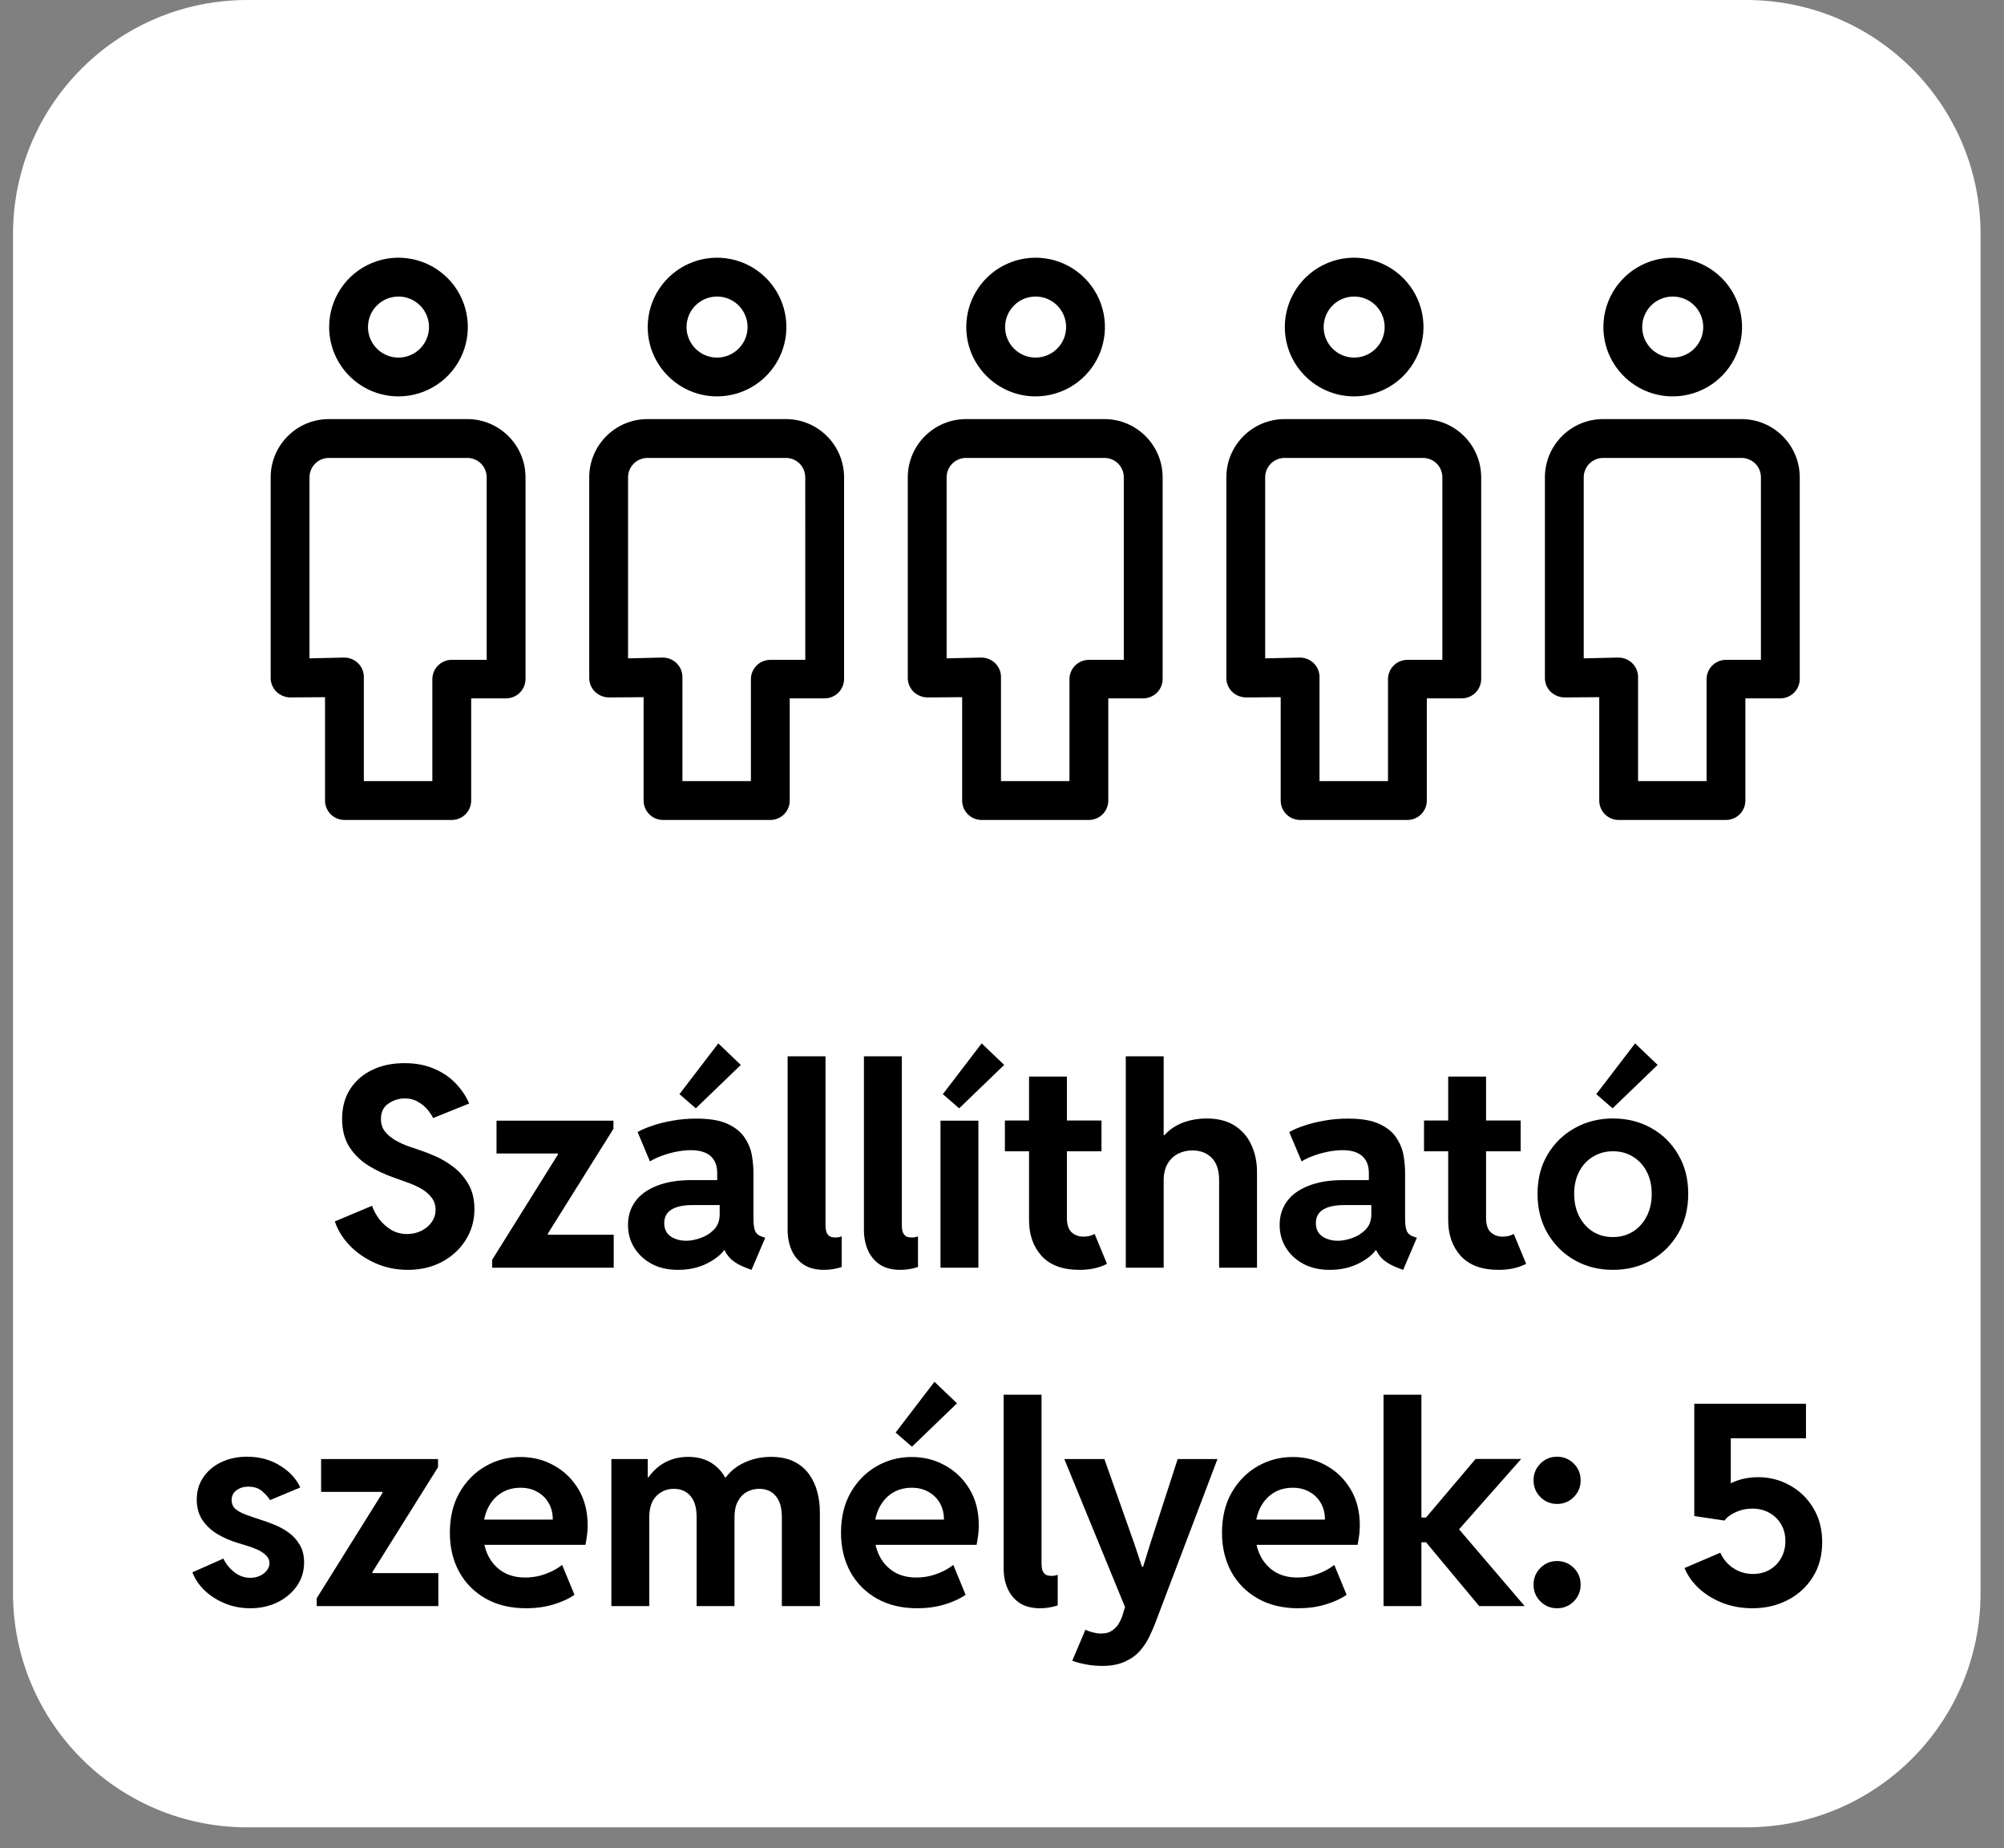 <svg xmlns="http://www.w3.org/2000/svg" width="77" height="71" viewBox="0 0 77 71" fill="none"><rect x="0" y="0" width="77" height="71" fill="#808080" stroke="none"/><path d="M0.5 9C0.5 4.029 4.529 0 9.5 0H67.1C72.071 0 76.1 4.029 76.1 9V61.2C76.1 66.171 72.071 70.2 67.1 70.2H9.5C4.529 70.2 0.5 66.171 0.5 61.2V9Z" fill="white"></path><path d="M15.671 48.784C15.225 48.784 14.808 48.698 14.421 48.526C14.034 48.354 13.706 48.127 13.435 47.846C13.164 47.561 12.975 47.253 12.866 46.923L14.295 46.322C14.354 46.494 14.446 46.664 14.569 46.833C14.695 46.998 14.848 47.136 15.028 47.245C15.21 47.353 15.416 47.408 15.645 47.408C15.838 47.408 16.017 47.367 16.183 47.287C16.348 47.206 16.481 47.095 16.583 46.954C16.685 46.81 16.736 46.65 16.736 46.475C16.736 46.285 16.68 46.123 16.567 45.989C16.459 45.852 16.32 45.738 16.151 45.647C15.982 45.555 15.806 45.478 15.623 45.415C15.444 45.348 15.283 45.29 15.138 45.241C14.783 45.117 14.455 44.963 14.152 44.776C13.85 44.587 13.606 44.346 13.419 44.054C13.236 43.762 13.145 43.405 13.145 42.983C13.145 42.544 13.247 42.164 13.451 41.844C13.655 41.525 13.936 41.279 14.295 41.106C14.657 40.93 15.072 40.843 15.539 40.843C15.975 40.843 16.357 40.915 16.683 41.059C17.014 41.199 17.29 41.388 17.511 41.623C17.736 41.858 17.909 42.115 18.028 42.393L16.641 42.952C16.603 42.864 16.536 42.762 16.441 42.646C16.346 42.526 16.223 42.423 16.072 42.335C15.924 42.243 15.75 42.198 15.55 42.198C15.328 42.198 15.121 42.263 14.927 42.393C14.734 42.523 14.637 42.722 14.637 42.989C14.637 43.179 14.69 43.34 14.796 43.474C14.905 43.608 15.04 43.72 15.202 43.812C15.363 43.903 15.529 43.978 15.697 44.038C15.87 44.098 16.019 44.149 16.146 44.191C16.293 44.237 16.483 44.311 16.715 44.413C16.947 44.511 17.177 44.646 17.406 44.819C17.638 44.991 17.833 45.211 17.991 45.478C18.149 45.745 18.229 46.07 18.229 46.453C18.229 46.889 18.116 47.285 17.891 47.64C17.67 47.992 17.366 48.271 16.979 48.478C16.592 48.682 16.156 48.784 15.671 48.784Z" fill="black"></path><path d="M18.909 48.7V48.399L21.435 44.355V44.312H19.078V43.052H23.571V43.363L21.05 47.392V47.434H23.581V48.7H18.909Z" fill="black"></path><path d="M26.049 48.784C25.669 48.784 25.335 48.709 25.047 48.558C24.759 48.403 24.534 48.196 24.372 47.935C24.21 47.675 24.13 47.382 24.13 47.055C24.13 46.717 24.221 46.42 24.404 46.163C24.59 45.903 24.866 45.701 25.232 45.557C25.597 45.409 26.049 45.336 26.587 45.336H27.842V46.295H26.598C26.26 46.295 25.996 46.352 25.806 46.464C25.617 46.577 25.522 46.752 25.522 46.991C25.522 47.136 25.557 47.258 25.627 47.361C25.701 47.459 25.803 47.535 25.933 47.587C26.063 47.64 26.211 47.666 26.376 47.666C26.527 47.666 26.703 47.633 26.903 47.566C27.104 47.499 27.278 47.392 27.425 47.245C27.577 47.093 27.652 46.896 27.652 46.654V46.074L27.557 45.789V45.061C27.557 44.938 27.54 44.824 27.505 44.718C27.469 44.613 27.411 44.52 27.331 44.439C27.253 44.358 27.149 44.297 27.019 44.254C26.893 44.209 26.738 44.186 26.555 44.186C26.376 44.186 26.188 44.205 25.991 44.244C25.794 44.283 25.606 44.335 25.427 44.402C25.251 44.465 25.1 44.537 24.973 44.618L24.499 43.49C24.643 43.405 24.831 43.325 25.063 43.247C25.295 43.166 25.555 43.101 25.843 43.052C26.135 42.999 26.439 42.973 26.756 42.973C27.273 42.973 27.679 43.043 27.974 43.184C28.269 43.325 28.485 43.504 28.623 43.722C28.763 43.936 28.853 44.161 28.892 44.397C28.93 44.632 28.95 44.847 28.95 45.04V46.801C28.95 47.016 28.971 47.178 29.013 47.287C29.058 47.392 29.146 47.466 29.276 47.508L29.403 47.55L28.876 48.784L28.707 48.721C28.398 48.605 28.173 48.47 28.032 48.315C27.891 48.157 27.81 48 27.789 47.846L28.064 48.025H27.599L27.916 47.877C27.796 48.116 27.564 48.327 27.22 48.51C26.879 48.693 26.489 48.784 26.049 48.784ZM26.735 42.578L26.107 42.034L27.599 40.083L28.464 40.911L26.735 42.578Z" fill="black"></path><path d="M31.665 48.784C31.349 48.784 31.087 48.718 30.88 48.584C30.676 48.447 30.521 48.262 30.416 48.03C30.314 47.798 30.263 47.535 30.263 47.239V40.579H31.718V47.065C31.718 47.15 31.727 47.229 31.744 47.303C31.765 47.373 31.802 47.431 31.855 47.477C31.911 47.519 31.992 47.54 32.098 47.54C32.151 47.54 32.196 47.536 32.235 47.529C32.273 47.519 32.309 47.508 32.34 47.498V48.674C32.249 48.705 32.144 48.732 32.024 48.753C31.904 48.774 31.785 48.784 31.665 48.784Z" fill="black"></path><path d="M34.597 48.784C34.281 48.784 34.019 48.718 33.812 48.584C33.608 48.447 33.453 48.262 33.348 48.03C33.246 47.798 33.195 47.535 33.195 47.239V40.579H34.65V47.065C34.65 47.15 34.659 47.229 34.676 47.303C34.698 47.373 34.734 47.431 34.787 47.477C34.843 47.519 34.924 47.54 35.03 47.54C35.083 47.54 35.128 47.536 35.167 47.529C35.206 47.519 35.241 47.508 35.272 47.498V48.674C35.181 48.705 35.075 48.732 34.956 48.753C34.836 48.774 34.717 48.784 34.597 48.784Z" fill="black"></path><path d="M36.137 48.7V43.052H37.593V48.7H36.137ZM36.854 42.578L36.227 42.034L37.719 40.083L38.584 40.911L36.854 42.578Z" fill="black"></path><path d="M41.479 48.784C40.836 48.784 40.351 48.607 40.024 48.252C39.7 47.893 39.539 47.434 39.539 46.875V41.359H40.994V46.791C40.994 47.048 41.056 47.232 41.179 47.345C41.305 47.454 41.455 47.508 41.627 47.508C41.708 47.508 41.785 47.499 41.859 47.482C41.936 47.461 42.003 47.434 42.059 47.403L42.534 48.552C42.386 48.63 42.223 48.688 42.044 48.726C41.868 48.765 41.68 48.784 41.479 48.784ZM38.611 44.228V43.047H42.323V44.228H38.611Z" fill="black"></path><path d="M43.256 48.7V40.579H44.712V43.606H44.986L44.469 44.138C44.54 43.882 44.668 43.667 44.854 43.495C45.044 43.319 45.269 43.188 45.529 43.1C45.793 43.012 46.069 42.968 46.357 42.968C46.793 42.968 47.153 43.059 47.438 43.242C47.727 43.425 47.941 43.673 48.081 43.986C48.226 44.295 48.298 44.639 48.298 45.019V48.7H46.842V45.336C46.842 44.956 46.747 44.671 46.557 44.481C46.371 44.291 46.123 44.196 45.814 44.196C45.61 44.196 45.424 44.24 45.255 44.328C45.09 44.413 44.958 44.541 44.859 44.713C44.761 44.882 44.712 45.093 44.712 45.346V48.7H43.256Z" fill="black"></path><path d="M51.087 48.784C50.708 48.784 50.374 48.709 50.085 48.558C49.797 48.403 49.572 48.196 49.41 47.935C49.249 47.675 49.168 47.382 49.168 47.055C49.168 46.717 49.259 46.42 49.442 46.163C49.628 45.903 49.904 45.701 50.27 45.557C50.636 45.409 51.087 45.336 51.625 45.336H52.88V46.295H51.636C51.298 46.295 51.035 46.352 50.845 46.464C50.655 46.577 50.56 46.752 50.56 46.991C50.56 47.136 50.595 47.258 50.666 47.361C50.739 47.459 50.841 47.535 50.971 47.587C51.102 47.64 51.249 47.666 51.414 47.666C51.566 47.666 51.741 47.633 51.942 47.566C52.142 47.499 52.316 47.392 52.464 47.245C52.615 47.093 52.691 46.896 52.691 46.654V46.074L52.596 45.789V45.061C52.596 44.938 52.578 44.824 52.543 44.718C52.508 44.613 52.45 44.52 52.369 44.439C52.291 44.358 52.188 44.297 52.058 44.254C51.931 44.209 51.776 44.186 51.594 44.186C51.414 44.186 51.226 44.205 51.029 44.244C50.833 44.283 50.644 44.335 50.465 44.402C50.289 44.465 50.138 44.537 50.012 44.618L49.537 43.49C49.681 43.405 49.869 43.325 50.101 43.247C50.333 43.166 50.593 43.101 50.882 43.052C51.173 42.999 51.478 42.973 51.794 42.973C52.311 42.973 52.717 43.043 53.012 43.184C53.307 43.325 53.524 43.504 53.661 43.722C53.801 43.936 53.891 44.161 53.93 44.397C53.968 44.632 53.988 44.847 53.988 45.04V46.801C53.988 47.016 54.009 47.178 54.051 47.287C54.097 47.392 54.185 47.466 54.315 47.508L54.441 47.55L53.914 48.784L53.745 48.721C53.436 48.605 53.211 48.47 53.07 48.315C52.93 48.157 52.849 48 52.828 47.846L53.102 48.025H52.638L52.954 47.877C52.835 48.116 52.603 48.327 52.258 48.51C51.917 48.693 51.527 48.784 51.087 48.784Z" fill="black"></path><path d="M57.584 48.784C56.941 48.784 56.456 48.607 56.129 48.252C55.805 47.893 55.644 47.434 55.644 46.875V41.359H57.099V46.791C57.099 47.048 57.161 47.232 57.284 47.345C57.41 47.454 57.56 47.508 57.732 47.508C57.813 47.508 57.89 47.499 57.964 47.482C58.041 47.461 58.108 47.434 58.164 47.403L58.639 48.552C58.491 48.63 58.328 48.688 58.148 48.726C57.973 48.765 57.785 48.784 57.584 48.784ZM54.715 44.228V43.047H58.428V44.228H54.715Z" fill="black"></path><path d="M61.972 48.784C61.434 48.784 60.945 48.661 60.506 48.415C60.07 48.166 59.722 47.821 59.462 47.382C59.205 46.942 59.077 46.436 59.077 45.863C59.077 45.29 59.205 44.787 59.462 44.355C59.722 43.919 60.07 43.579 60.506 43.337C60.945 43.091 61.434 42.968 61.972 42.968C62.52 42.968 63.012 43.091 63.448 43.337C63.884 43.579 64.229 43.919 64.482 44.355C64.739 44.787 64.867 45.29 64.867 45.863C64.867 46.436 64.739 46.942 64.482 47.382C64.225 47.821 63.879 48.166 63.443 48.415C63.007 48.661 62.517 48.784 61.972 48.784ZM61.972 47.524C62.257 47.524 62.511 47.455 62.736 47.318C62.961 47.178 63.139 46.983 63.269 46.733C63.399 46.483 63.464 46.193 63.464 45.863C63.464 45.539 63.401 45.256 63.274 45.014C63.148 44.768 62.972 44.576 62.747 44.439C62.526 44.298 62.269 44.228 61.977 44.228C61.692 44.228 61.437 44.297 61.212 44.434C60.987 44.567 60.81 44.757 60.68 45.003C60.55 45.249 60.485 45.536 60.485 45.863C60.485 46.193 60.55 46.483 60.68 46.733C60.81 46.983 60.986 47.178 61.207 47.318C61.432 47.455 61.687 47.524 61.972 47.524ZM61.961 42.578L61.334 42.034L62.826 40.083L63.691 40.911L61.961 42.578Z" fill="black"></path><path d="M9.617 61.784C9.273 61.784 8.949 61.723 8.647 61.6C8.348 61.477 8.088 61.312 7.866 61.104C7.648 60.893 7.49 60.659 7.392 60.403L8.584 59.875C8.668 60.065 8.803 60.236 8.99 60.387C9.176 60.538 9.385 60.614 9.617 60.614C9.758 60.614 9.883 60.587 9.992 60.535C10.104 60.482 10.192 60.413 10.255 60.329C10.322 60.241 10.355 60.15 10.355 60.055C10.355 59.935 10.31 59.833 10.218 59.749C10.13 59.661 10.018 59.587 9.881 59.527C9.747 59.468 9.608 59.417 9.464 59.374C9.324 59.332 9.202 59.295 9.1 59.264C8.847 59.186 8.603 59.079 8.367 58.942C8.132 58.805 7.938 58.627 7.787 58.409C7.636 58.191 7.56 57.924 7.56 57.608C7.56 57.281 7.645 56.994 7.814 56.748C7.986 56.499 8.218 56.305 8.51 56.168C8.801 56.031 9.128 55.962 9.491 55.962C9.972 55.962 10.396 56.077 10.761 56.305C11.127 56.53 11.386 56.81 11.537 57.144L10.377 57.629C10.313 57.523 10.213 57.411 10.076 57.291C9.942 57.172 9.765 57.112 9.543 57.112C9.36 57.112 9.208 57.16 9.084 57.254C8.961 57.346 8.9 57.471 8.9 57.629C8.9 57.766 8.946 57.877 9.037 57.961C9.132 58.045 9.264 58.119 9.433 58.183C9.601 58.246 9.8 58.314 10.028 58.388C10.18 58.434 10.348 58.495 10.535 58.573C10.725 58.647 10.906 58.745 11.078 58.868C11.254 58.991 11.398 59.148 11.51 59.337C11.626 59.524 11.684 59.752 11.684 60.023C11.684 60.367 11.589 60.673 11.399 60.941C11.21 61.204 10.958 61.412 10.645 61.563C10.332 61.711 9.99 61.784 9.617 61.784Z" fill="black"></path><path d="M12.169 61.7V61.399L14.695 57.355V57.312H12.338V56.052H16.831V56.363L14.31 60.392V60.434H16.842V61.7H12.169Z" fill="black"></path><path d="M20.217 61.784C19.623 61.784 19.106 61.661 18.666 61.415C18.227 61.166 17.886 60.823 17.643 60.387C17.404 59.947 17.285 59.446 17.285 58.884C17.285 58.29 17.408 57.776 17.654 57.344C17.903 56.908 18.234 56.571 18.645 56.332C19.06 56.093 19.514 55.973 20.006 55.973C20.473 55.973 20.901 56.082 21.287 56.3C21.677 56.514 21.99 56.819 22.226 57.212C22.461 57.602 22.579 58.065 22.579 58.599C22.579 58.722 22.572 58.84 22.558 58.953C22.544 59.065 22.523 59.197 22.495 59.348H18.371V58.378H21.24C21.24 58.135 21.187 57.922 21.081 57.74C20.976 57.557 20.83 57.414 20.644 57.312C20.461 57.207 20.248 57.154 20.006 57.154C19.71 57.154 19.454 57.226 19.236 57.37C19.021 57.511 18.854 57.708 18.735 57.961C18.619 58.214 18.561 58.508 18.561 58.842C18.561 59.19 18.626 59.496 18.756 59.759C18.886 60.023 19.072 60.23 19.315 60.382C19.558 60.529 19.844 60.603 20.174 60.603C20.361 60.603 20.542 60.582 20.718 60.54C20.893 60.494 21.057 60.434 21.208 60.361C21.359 60.287 21.489 60.206 21.598 60.118L22.073 61.267C21.848 61.422 21.574 61.547 21.25 61.642C20.93 61.737 20.586 61.784 20.217 61.784Z" fill="black"></path><path d="M23.491 61.7V56.052H24.889V56.759H25.095L24.604 57.344C24.776 56.898 25.019 56.557 25.332 56.321C25.648 56.086 26.019 55.968 26.445 55.968C26.824 55.968 27.144 56.061 27.404 56.247C27.665 56.43 27.856 56.687 27.979 57.017L27.7 56.759H28.074L27.721 57.017C27.911 56.666 28.174 56.404 28.512 56.231C28.853 56.056 29.222 55.968 29.619 55.968C29.974 55.968 30.273 56.029 30.516 56.152C30.758 56.275 30.952 56.441 31.096 56.648C31.24 56.852 31.344 57.079 31.407 57.328C31.47 57.578 31.502 57.828 31.502 58.077V61.7H30.041V58.278C30.041 57.926 29.964 57.659 29.809 57.476C29.658 57.29 29.445 57.196 29.171 57.196C28.995 57.196 28.835 57.237 28.691 57.318C28.547 57.399 28.433 57.52 28.348 57.682C28.264 57.84 28.222 58.038 28.222 58.278V61.7H26.766V58.278C26.766 57.926 26.689 57.659 26.534 57.476C26.38 57.29 26.165 57.196 25.891 57.196C25.627 57.196 25.404 57.288 25.221 57.471C25.038 57.654 24.947 57.928 24.947 58.293V61.7H23.491Z" fill="black"></path><path d="M35.246 61.784C34.652 61.784 34.135 61.661 33.696 61.415C33.256 61.166 32.915 60.823 32.673 60.387C32.434 59.947 32.314 59.446 32.314 58.884C32.314 58.29 32.437 57.776 32.683 57.344C32.933 56.908 33.263 56.571 33.675 56.332C34.089 56.093 34.543 55.973 35.035 55.973C35.503 55.973 35.93 56.082 36.316 56.3C36.707 56.514 37.02 56.819 37.255 57.212C37.491 57.602 37.608 58.065 37.608 58.599C37.608 58.722 37.602 58.84 37.587 58.953C37.573 59.065 37.552 59.197 37.524 59.348H33.4V58.378H36.269C36.269 58.135 36.216 57.922 36.111 57.74C36.005 57.557 35.859 57.414 35.673 57.312C35.49 57.207 35.278 57.154 35.035 57.154C34.74 57.154 34.483 57.226 34.265 57.37C34.051 57.511 33.884 57.708 33.764 57.961C33.648 58.214 33.59 58.508 33.59 58.842C33.59 59.19 33.655 59.496 33.785 59.759C33.915 60.023 34.102 60.23 34.344 60.382C34.587 60.529 34.873 60.603 35.204 60.603C35.39 60.603 35.571 60.582 35.747 60.54C35.923 60.494 36.086 60.434 36.237 60.361C36.389 60.287 36.519 60.206 36.628 60.118L37.102 61.267C36.877 61.422 36.603 61.547 36.28 61.642C35.96 61.737 35.615 61.784 35.246 61.784ZM35.04 55.578L34.413 55.034L35.905 53.083L36.77 53.911L35.04 55.578Z" fill="black"></path><path d="M39.966 61.784C39.649 61.784 39.387 61.718 39.18 61.584C38.976 61.447 38.821 61.262 38.716 61.03C38.614 60.798 38.563 60.535 38.563 60.239V53.579H40.019V60.065C40.019 60.15 40.027 60.229 40.045 60.303C40.066 60.373 40.103 60.431 40.156 60.477C40.212 60.519 40.293 60.54 40.398 60.54C40.451 60.54 40.497 60.536 40.535 60.529C40.574 60.519 40.609 60.508 40.641 60.498V61.674C40.549 61.705 40.444 61.732 40.324 61.753C40.205 61.774 40.085 61.784 39.966 61.784Z" fill="black"></path><path d="M42.339 63.999C42.124 63.999 41.912 63.978 41.701 63.936C41.49 63.894 41.323 63.848 41.2 63.799L41.706 62.607C41.797 62.653 41.896 62.688 42.001 62.712C42.107 62.741 42.203 62.755 42.291 62.755C42.478 62.758 42.627 62.718 42.74 62.633C42.856 62.553 42.944 62.456 43.003 62.343C43.066 62.231 43.11 62.129 43.135 62.038L43.399 61.183L43.32 61.964L40.894 56.052H42.434L43.573 59.274L43.879 60.192H43.921L44.206 59.274L45.25 56.052H46.779L44.38 62.375C44.323 62.526 44.249 62.695 44.158 62.881C44.07 63.068 43.952 63.245 43.805 63.414C43.661 63.583 43.469 63.721 43.23 63.83C42.994 63.943 42.697 63.999 42.339 63.999Z" fill="black"></path><path d="M49.885 61.784C49.291 61.784 48.774 61.661 48.335 61.415C47.895 61.166 47.554 60.823 47.312 60.387C47.073 59.947 46.953 59.446 46.953 58.884C46.953 58.29 47.076 57.776 47.322 57.344C47.572 56.908 47.902 56.571 48.314 56.332C48.728 56.093 49.182 55.973 49.674 55.973C50.142 55.973 50.569 56.082 50.956 56.3C51.346 56.514 51.659 56.819 51.894 57.212C52.13 57.602 52.248 58.065 52.248 58.599C52.248 58.722 52.24 58.84 52.227 58.953C52.212 59.065 52.191 59.197 52.163 59.348H48.039V58.378H50.908C50.908 58.135 50.855 57.922 50.75 57.74C50.644 57.557 50.498 57.414 50.312 57.312C50.129 57.207 49.917 57.154 49.674 57.154C49.379 57.154 49.122 57.226 48.904 57.37C48.69 57.511 48.523 57.708 48.403 57.961C48.287 58.214 48.229 58.508 48.229 58.842C48.229 59.19 48.294 59.496 48.424 59.759C48.554 60.023 48.741 60.23 48.983 60.382C49.226 60.529 49.512 60.603 49.843 60.603C50.029 60.603 50.21 60.582 50.386 60.54C50.562 60.494 50.725 60.434 50.877 60.361C51.028 60.287 51.158 60.206 51.267 60.118L51.741 61.267C51.516 61.422 51.242 61.547 50.919 61.642C50.599 61.737 50.254 61.784 49.885 61.784Z" fill="black"></path><path d="M53.16 61.7V53.579H54.615V58.299H55.069L54.573 58.557L56.698 56.047H58.449L55.702 59.158V58.33L58.581 61.7H56.835L54.563 58.974L55.069 59.248H54.615V61.7H53.16Z" fill="black"></path><path d="M59.831 57.776C59.578 57.776 59.363 57.689 59.187 57.513C59.012 57.337 58.924 57.123 58.924 56.87C58.924 56.616 59.012 56.402 59.187 56.226C59.363 56.05 59.576 55.962 59.825 55.962C60.079 55.962 60.293 56.05 60.469 56.226C60.645 56.402 60.733 56.616 60.733 56.87C60.733 57.123 60.645 57.337 60.469 57.513C60.293 57.689 60.08 57.776 59.831 57.776ZM59.831 61.784C59.578 61.784 59.363 61.696 59.187 61.521C59.012 61.345 58.924 61.13 58.924 60.877C58.924 60.624 59.012 60.41 59.187 60.234C59.363 60.058 59.576 59.97 59.825 59.97C60.079 59.97 60.293 60.058 60.469 60.234C60.645 60.41 60.733 60.624 60.733 60.877C60.733 61.13 60.645 61.345 60.469 61.521C60.293 61.696 60.08 61.784 59.831 61.784Z" fill="black"></path><path d="M67.335 61.784C66.934 61.784 66.56 61.719 66.212 61.589C65.864 61.456 65.559 61.273 65.299 61.041C65.043 60.809 64.851 60.542 64.725 60.239L66.101 59.649C66.168 59.807 66.263 59.947 66.386 60.071C66.509 60.194 66.653 60.29 66.818 60.361C66.983 60.431 67.163 60.466 67.356 60.466C67.599 60.466 67.813 60.411 67.999 60.303C68.186 60.194 68.332 60.044 68.437 59.854C68.546 59.661 68.6 59.443 68.6 59.2C68.6 58.954 68.544 58.738 68.432 58.552C68.323 58.365 68.172 58.219 67.978 58.114C67.788 58.008 67.574 57.956 67.335 57.956C67.099 57.956 66.881 58.003 66.681 58.098C66.481 58.19 66.342 58.295 66.264 58.415L65.099 58.241V53.927H69.391V55.256H66.502V57.687L66.191 57.196C66.31 57.073 66.495 56.968 66.744 56.88C66.994 56.792 67.264 56.748 67.556 56.748C67.996 56.748 68.402 56.854 68.775 57.065C69.151 57.272 69.451 57.564 69.676 57.94C69.901 58.313 70.014 58.749 70.014 59.248C70.014 59.758 69.894 60.202 69.655 60.582C69.42 60.962 69.098 61.257 68.69 61.468C68.286 61.679 67.834 61.784 67.335 61.784Z" fill="black"></path><path d="M17.954 16.1H12.638C11.402 16.101 10.401 17.102 10.4 18.337V26.047C10.4 26.246 10.481 26.437 10.624 26.577C10.77 26.715 10.961 26.792 11.161 26.793L12.489 26.783V30.754C12.489 30.952 12.567 31.142 12.707 31.282C12.848 31.422 13.036 31.5 13.235 31.5H17.358C17.556 31.5 17.745 31.422 17.886 31.282C18.026 31.142 18.104 30.952 18.104 30.754V26.828H19.446C19.644 26.828 19.833 26.75 19.974 26.61C20.114 26.47 20.192 26.28 20.192 26.082V18.325C20.184 17.095 19.185 16.101 17.954 16.1ZM18.7 25.349H17.358C16.945 25.349 16.612 25.682 16.612 26.095V30.008H13.98V26.007C13.98 25.808 13.9 25.617 13.757 25.477C13.613 25.338 13.422 25.261 13.223 25.261L11.892 25.292V18.337C11.892 17.925 12.226 17.592 12.638 17.592H17.954C18.152 17.592 18.341 17.67 18.482 17.809C18.622 17.949 18.7 18.139 18.7 18.337L18.7 25.349Z" fill="black"></path><path d="M15.311 15.228C16.388 15.228 17.36 14.579 17.773 13.584C18.185 12.589 17.957 11.442 17.195 10.681C16.432 9.919 15.287 9.69 14.291 10.103C13.296 10.515 12.647 11.486 12.647 12.564C12.648 14.035 13.841 15.227 15.311 15.228ZM15.311 11.392C15.786 11.392 16.213 11.677 16.394 12.116C16.576 12.554 16.476 13.058 16.14 13.393C15.804 13.729 15.301 13.829 14.863 13.648C14.424 13.466 14.139 13.039 14.139 12.564C14.139 11.916 14.663 11.392 15.311 11.392Z" fill="black"></path><path d="M30.195 16.1H24.878C23.643 16.101 22.642 17.102 22.64 18.337V26.047C22.64 26.246 22.721 26.437 22.864 26.577C23.01 26.715 23.201 26.792 23.401 26.793L24.729 26.783V30.754C24.729 30.952 24.807 31.142 24.947 31.282C25.088 31.422 25.277 31.5 25.475 31.5H29.598C29.796 31.5 29.985 31.422 30.126 31.282C30.266 31.142 30.344 30.952 30.344 30.754V26.828H31.686C31.884 26.828 32.073 26.75 32.214 26.61C32.354 26.47 32.432 26.28 32.432 26.082V18.325C32.424 17.095 31.425 16.101 30.195 16.1ZM30.941 25.349H29.598C29.185 25.349 28.852 25.682 28.852 26.095V30.008H26.221V26.007C26.221 25.808 26.14 25.617 25.997 25.477C25.853 25.338 25.662 25.261 25.463 25.261L24.132 25.292V18.337C24.132 17.925 24.467 17.592 24.878 17.592H30.195C30.393 17.592 30.581 17.67 30.723 17.809C30.862 17.949 30.94 18.139 30.94 18.337L30.941 25.349Z" fill="black"></path><path d="M27.552 15.228C28.628 15.228 29.6 14.579 30.013 13.584C30.425 12.589 30.197 11.442 29.435 10.681C28.673 9.919 27.527 9.69 26.532 10.103C25.537 10.515 24.887 11.486 24.887 12.564C24.889 14.035 26.081 15.227 27.552 15.228ZM27.552 11.392C28.026 11.392 28.453 11.677 28.634 12.116C28.816 12.554 28.716 13.058 28.38 13.393C28.044 13.729 27.541 13.829 27.103 13.648C26.665 13.466 26.379 13.039 26.379 12.564C26.379 11.916 26.904 11.392 27.552 11.392Z" fill="black"></path><path d="M42.435 16.1H37.118C35.883 16.101 34.882 17.102 34.88 18.337V26.047C34.88 26.246 34.961 26.437 35.104 26.577C35.25 26.715 35.441 26.792 35.641 26.793L36.969 26.783V30.754C36.969 30.952 37.047 31.142 37.187 31.282C37.328 31.422 37.517 31.5 37.715 31.5H41.838C42.036 31.5 42.225 31.422 42.366 31.282C42.506 31.142 42.584 30.952 42.584 30.754V26.828H43.926C44.124 26.828 44.313 26.75 44.454 26.61C44.594 26.47 44.672 26.28 44.672 26.082V18.325C44.664 17.095 43.665 16.101 42.435 16.1ZM43.18 25.349H41.838C41.425 25.349 41.092 25.682 41.092 26.095V30.008H38.461V26.007C38.461 25.808 38.38 25.617 38.237 25.477C38.093 25.338 37.902 25.261 37.703 25.261L36.372 25.292V18.337C36.372 17.925 36.706 17.592 37.118 17.592H42.434C42.633 17.592 42.821 17.67 42.962 17.809C43.102 17.949 43.18 18.139 43.18 18.337L43.18 25.349Z" fill="black"></path><path d="M39.791 15.228C40.868 15.228 41.84 14.579 42.252 13.584C42.665 12.589 42.437 11.442 41.674 10.681C40.912 9.919 39.767 9.69 38.771 10.103C37.776 10.515 37.127 11.486 37.127 12.564C37.128 14.035 38.32 15.227 39.791 15.228ZM39.791 11.392C40.265 11.392 40.693 11.677 40.874 12.116C41.056 12.554 40.955 13.058 40.62 13.393C40.284 13.729 39.781 13.829 39.342 13.648C38.904 13.466 38.619 13.039 38.619 12.564C38.619 11.916 39.143 11.392 39.791 11.392Z" fill="black"></path><path d="M54.674 16.1H49.358C48.122 16.101 47.121 17.102 47.12 18.337V26.047C47.12 26.246 47.2 26.437 47.344 26.577C47.489 26.715 47.681 26.792 47.881 26.793L49.208 26.783V30.754C49.208 30.952 49.286 31.142 49.426 31.282C49.567 31.422 49.756 31.5 49.954 31.5H54.077C54.276 31.5 54.464 31.422 54.605 31.282C54.745 31.142 54.823 30.952 54.823 30.754V26.828H56.166C56.364 26.828 56.553 26.75 56.694 26.61C56.834 26.47 56.912 26.28 56.912 26.082V18.325C56.904 17.095 55.905 16.101 54.674 16.1ZM55.42 25.349H54.077C53.665 25.349 53.331 25.682 53.331 26.095V30.008H50.7V26.007C50.7 25.808 50.62 25.617 50.476 25.477C50.333 25.338 50.142 25.261 49.943 25.261L48.612 25.292V18.337C48.612 17.925 48.946 17.592 49.357 17.592H54.674C54.872 17.592 55.061 17.67 55.202 17.809C55.342 17.949 55.42 18.139 55.42 18.337L55.42 25.349Z" fill="black"></path><path d="M52.031 15.228C53.108 15.228 54.08 14.579 54.492 13.584C54.905 12.589 54.676 11.442 53.914 10.681C53.152 9.919 52.007 9.69 51.011 10.103C50.016 10.515 49.367 11.486 49.367 12.564C49.368 14.035 50.56 15.227 52.031 15.228ZM52.031 11.392C52.505 11.392 52.933 11.677 53.114 12.116C53.295 12.554 53.195 13.058 52.86 13.393C52.524 13.729 52.02 13.829 51.582 13.648C51.144 13.466 50.859 13.039 50.859 12.564C50.859 11.916 51.383 11.392 52.031 11.392Z" fill="black"></path><path d="M66.914 16.1H61.597C60.362 16.101 59.361 17.102 59.36 18.337V26.047C59.36 26.246 59.44 26.437 59.584 26.577C59.729 26.715 59.92 26.792 60.121 26.793L61.448 26.783V30.754C61.448 30.952 61.526 31.142 61.666 31.282C61.807 31.422 61.996 31.5 62.194 31.5H66.317C66.516 31.5 66.704 31.422 66.845 31.282C66.985 31.142 67.063 30.952 67.063 30.754V26.828H68.406C68.604 26.828 68.793 26.75 68.934 26.61C69.074 26.47 69.152 26.28 69.152 26.082V18.325C69.144 17.095 68.145 16.101 66.914 16.1ZM67.66 25.349H66.317C65.905 25.349 65.572 25.682 65.572 26.095V30.008H62.94V26.007C62.94 25.808 62.859 25.617 62.716 25.477C62.573 25.338 62.382 25.261 62.182 25.261L60.852 25.292V18.337C60.852 17.925 61.186 17.592 61.597 17.592H66.914C67.112 17.592 67.301 17.67 67.442 17.809C67.582 17.949 67.66 18.139 67.66 18.337L67.66 25.349Z" fill="black"></path><path d="M64.271 15.228C65.348 15.228 66.32 14.579 66.732 13.584C67.145 12.589 66.916 11.442 66.154 10.681C65.392 9.919 64.246 9.69 63.251 10.103C62.256 10.515 61.607 11.486 61.607 12.564C61.608 14.035 62.8 15.227 64.271 15.228ZM64.271 11.392C64.745 11.392 65.173 11.677 65.354 12.116C65.535 12.554 65.435 13.058 65.1 13.393C64.764 13.729 64.26 13.829 63.822 13.648C63.384 13.466 63.099 13.039 63.099 12.564C63.099 11.916 63.623 11.392 64.271 11.392Z" fill="black"></path></svg>